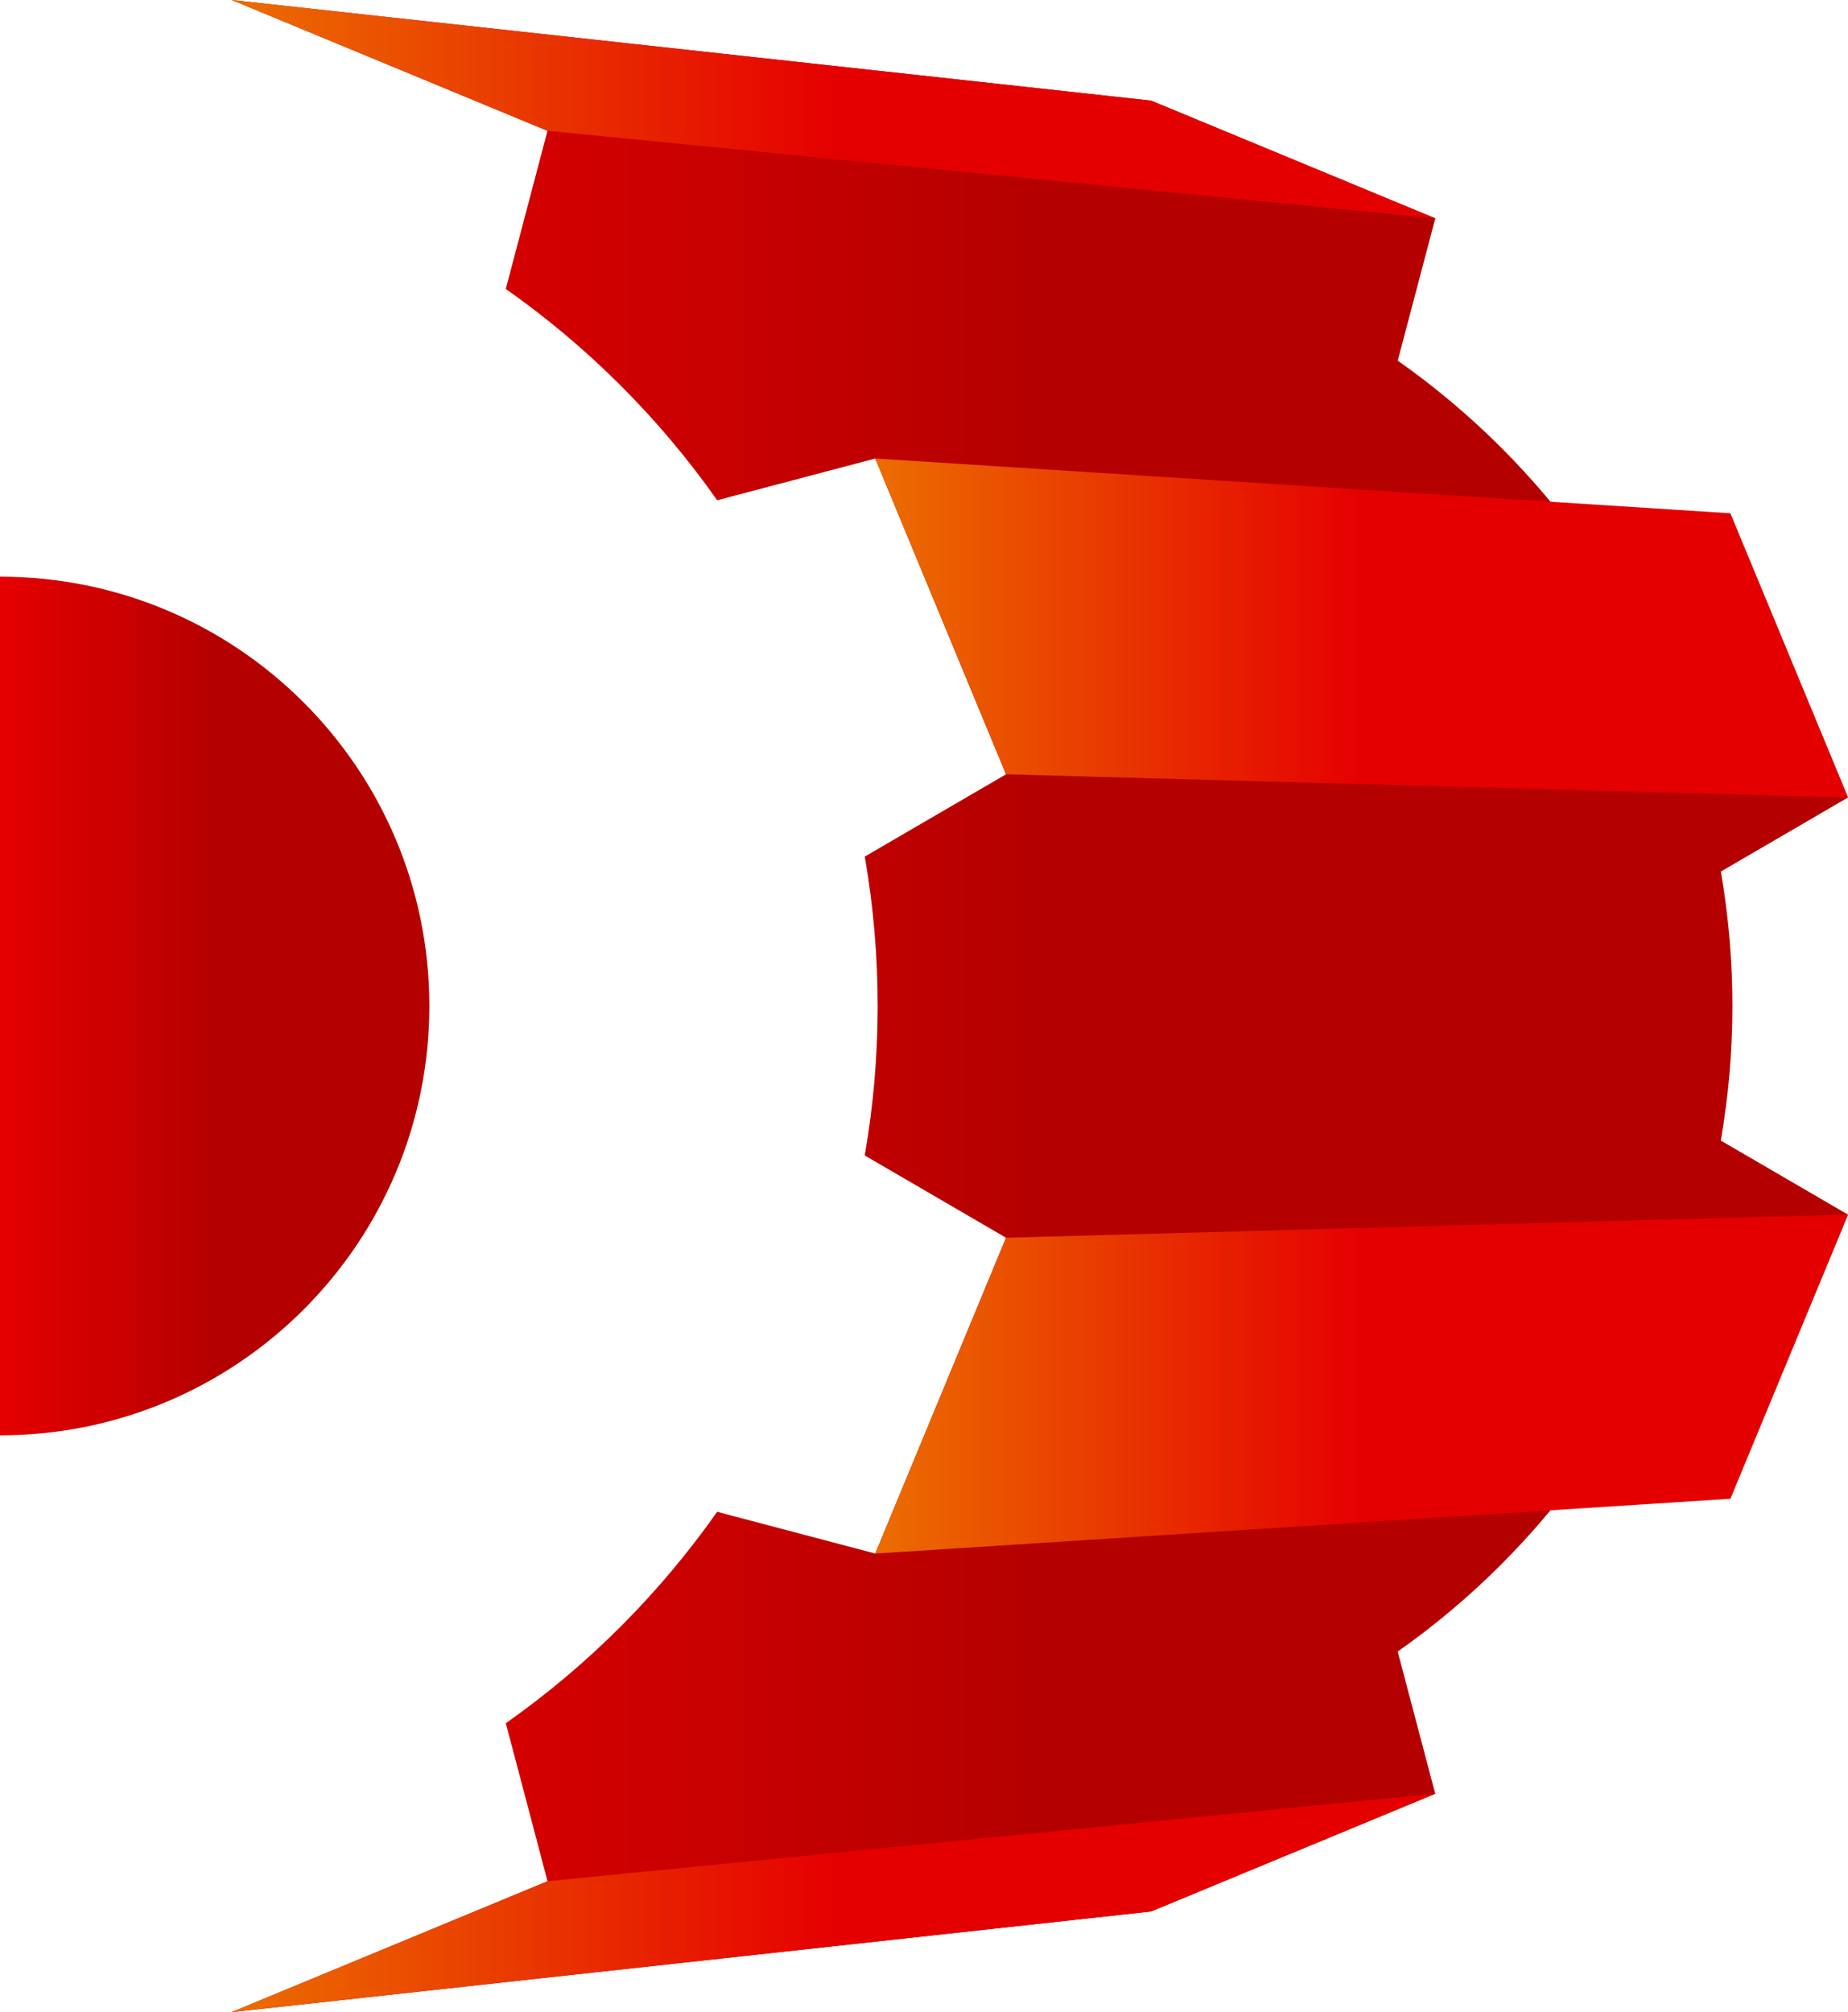 <?xml version="1.0" encoding="UTF-8"?><svg id="_レイヤー_1" xmlns="http://www.w3.org/2000/svg" xmlns:xlink="http://www.w3.org/1999/xlink" viewBox="0 0 468.68 510.31"><defs><style>.cls-1{fill:url(#_名称未設定グラデーション_69);}.cls-1,.cls-2,.cls-3,.cls-4,.cls-5,.cls-6{stroke-width:0px;}.cls-2{fill:url(#_名称未設定グラデーション_61);}.cls-3{fill:url(#_名称未設定グラデーション_26);}.cls-4{fill:url(#_名称未設定グラデーション_38);}.cls-5{fill:url(#_名称未設定グラデーション_18);}.cls-6{fill:url(#_名称未設定グラデーション_51);}</style><linearGradient id="_名称未設定グラデーション_69" x1="0" y1="255.15" x2="108.89" y2="255.15" gradientUnits="userSpaceOnUse"><stop offset="0" stop-color="#e50000"/><stop offset=".5" stop-color="#b50000"/></linearGradient><linearGradient id="_名称未設定グラデーション_26" x1="58.77" y1="255.15" x2="468.68" y2="255.15" gradientUnits="userSpaceOnUse"><stop offset="0" stop-color="#e50000"/><stop offset=".5" stop-color="#b50000"/></linearGradient><linearGradient id="_名称未設定グラデーション_18" x1="58.77" y1="27.69" x2="364.01" y2="27.69" gradientUnits="userSpaceOnUse"><stop offset="0" stop-color="#ec6d00"/><stop offset=".5" stop-color="#e50000"/></linearGradient><linearGradient id="_名称未設定グラデーション_38" x1="221.98" y1="159.27" x2="468.68" y2="159.27" gradientUnits="userSpaceOnUse"><stop offset="0" stop-color="#ec6d00"/><stop offset=".5" stop-color="#e50000"/></linearGradient><linearGradient id="_名称未設定グラデーション_61" x1="58.77" y1="482.62" x2="364.01" y2="482.62" gradientUnits="userSpaceOnUse"><stop offset="0" stop-color="#ec6d00"/><stop offset=".5" stop-color="#e50000"/></linearGradient><linearGradient id="_名称未設定グラデーション_51" x1="221.98" y1="351.03" x2="468.68" y2="351.03" gradientUnits="userSpaceOnUse"><stop offset="0" stop-color="#ec6d00"/><stop offset=".5" stop-color="#e50000"/></linearGradient></defs><path class="cls-1" d="m0,146.26c60.14,0,108.89,48.75,108.89,108.89,0,60.14-48.75,108.89-108.89,108.89v-217.78Z"/><path class="cls-3" d="m58.77,510.31l80.09-33.17-10.58-40.08c21.15-14.89,39.15-33.1,53.6-53.62l40.1,10.58,33.17-80.09-35.84-20.87c4.3-24.72,4.44-50.33.01-75.81l35.82-20.86-33.17-80.09-40.08,10.58c-14.89-21.15-33.1-39.16-53.62-53.6l10.58-40.1L58.77,0l233.16,25.52,72.08,29.86-9.52,36.09c18.46,13,34.86,29.2,48.25,48.24l36.07-9.52,29.86,72.08-32.24,18.78c3.98,22.93,3.85,45.98-.01,68.23l32.25,18.78-29.86,72.08-36.09-9.52c-13,18.46-29.2,34.86-48.24,48.26l9.52,36.07-72.08,29.86-233.16,25.52Z"/><polygon class="cls-5" points="364.01 55.37 138.86 33.17 58.77 0 291.93 25.52 364.01 55.37"/><polygon class="cls-4" points="468.68 202.26 255.15 196.38 221.98 116.29 438.82 130.18 468.68 202.26"/><polygon class="cls-2" points="291.93 484.79 58.77 510.31 138.86 477.13 364.01 454.93 291.93 484.79"/><polygon class="cls-6" points="438.82 380.13 221.98 394.02 255.15 313.93 468.68 308.05 438.82 380.13"/></svg>